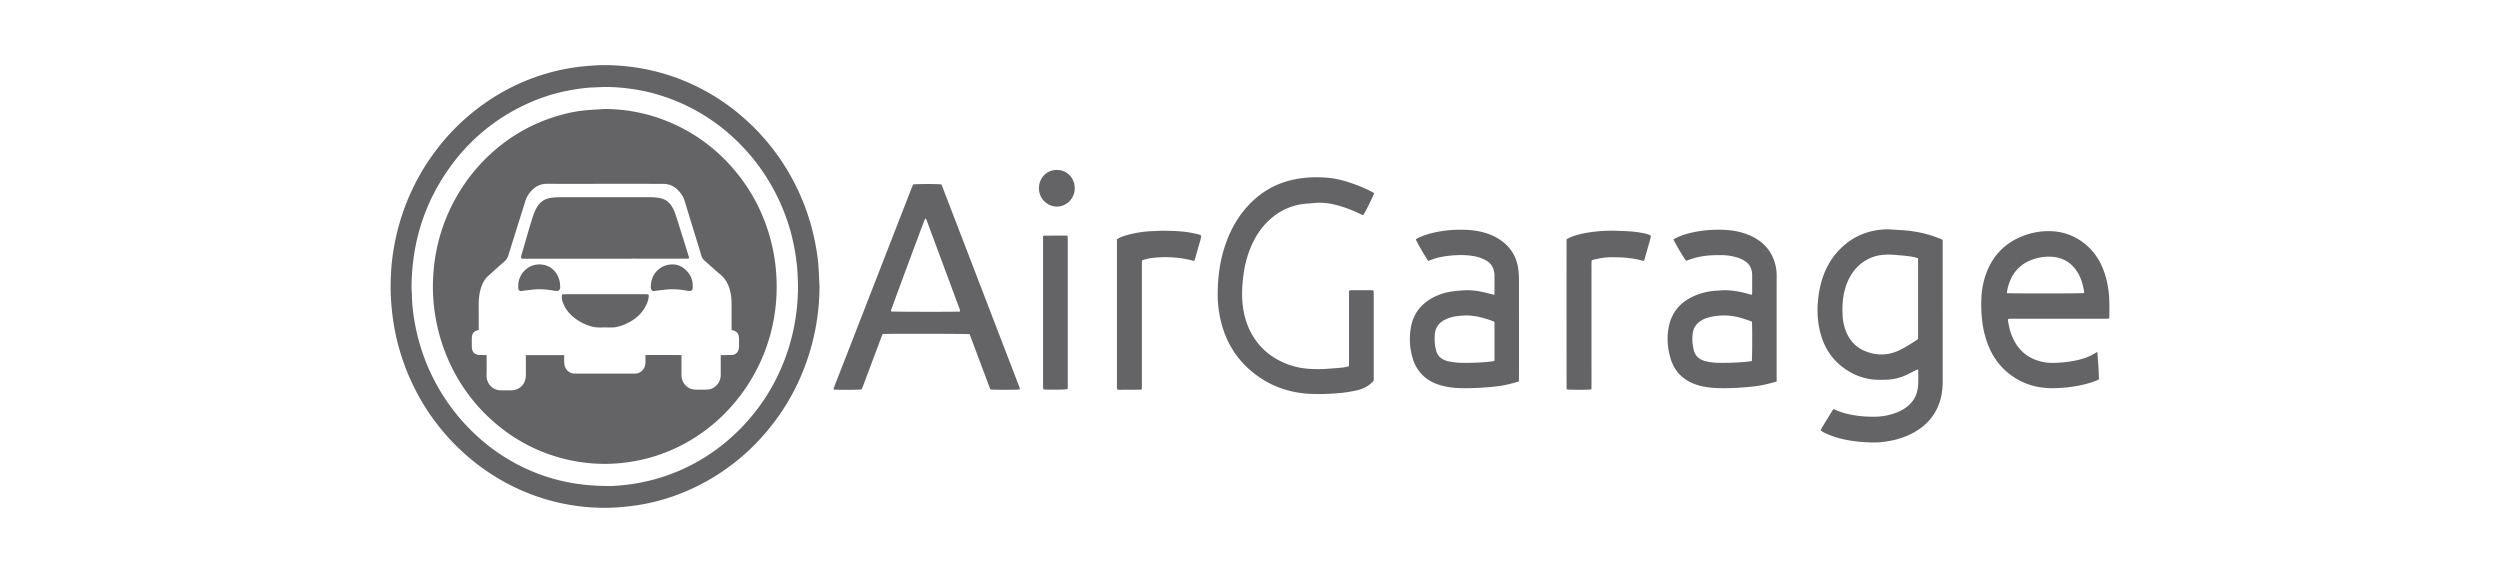 <svg width="192" height="44" viewBox="0 0 192 44" xmlns="http://www.w3.org/2000/svg">
    <g fill="none" fill-rule="evenodd">
        <path opacity=".1" d="M0 0h192v44H0z"/>
        <path d="M46.742 5.003c2.128.055 4.174.487 6.128 1.343a16.304 16.304 0 0 1 4.227 2.69 16.888 16.888 0 0 1 3.76 4.72 17.172 17.172 0 0 1 1.782 5.071c.116.628.205 1.261.236 1.9l.002.038c.019.415.041.83.062 1.246a17.578 17.578 0 0 1-1.4 6.812 16.886 16.886 0 0 1-2.751 4.426 16.509 16.509 0 0 1-5.697 4.304c-1.195.55-2.455.946-3.748 1.18-.595.106-1.196.18-1.798.224l-.048.004c-.575.042-1.151.05-1.727.025a15.916 15.916 0 0 1-6.865-1.881 16.444 16.444 0 0 1-3.144-2.19 16.783 16.783 0 0 1-4.036-5.333l-.03-.062a16.94 16.94 0 0 1-1.407-4.347 18.455 18.455 0 0 1-.28-2.669c-.02-.571-.002-1.141.032-1.709.05-.822.17-1.636.34-2.442a17.256 17.256 0 0 1 1.315-3.869 16.898 16.898 0 0 1 1.963-3.163l.023-.03a16.636 16.636 0 0 1 5.034-4.29 15.849 15.849 0 0 1 6.284-1.925l.078-.006c.554-.047 1.109-.081 1.665-.067zm-.187 1.677c-.193.001-.386.009-.578.017l-.22.01-.17.007-.057.002c-.452.017-.9.076-1.346.146l-.084.013-.017.003c-1.254.2-2.475.573-3.629 1.106a14.776 14.776 0 0 0-5.984 4.98c-1.898 2.685-2.821 5.693-2.863 8.98-.002.132.003.263.01.394l.008.143.009.214v.036c.017.735.11 1.462.244 2.182a15.448 15.448 0 0 0 4.997 8.79 14.642 14.642 0 0 0 3.452 2.256c1.938.907 3.977 1.357 6.354 1.365h.025l.026.001.027.001h.126l.029-.001h.03l.03-.001.03-.001.032-.001.031-.002h.032l.032-.002.033-.002.033-.002.034-.002.033-.002.035-.002.034-.002.035-.003.035-.002.035-.003.036-.003.036-.003.055-.004.036-.003.037-.004.037-.003.037-.004.038-.004.037-.003.038-.004.057-.006.058-.006.057-.007.058-.007.039-.004.039-.005.039-.005.058-.007.058-.007.04-.005.078-.01a14.54 14.54 0 0 0 6.286-2.443 14.985 14.985 0 0 0 2.937-2.669 15.086 15.086 0 0 0 2.463-4.04l.018-.044c.475-1.155.81-2.363.995-3.6.11-.734.165-1.473.184-2.215.004-.17-.002-.34-.01-.511l-.003-.073-.005-.11a16.257 16.257 0 0 1-.009-.219l-.001-.036c-.02-.67-.105-1.334-.218-1.994a15.169 15.169 0 0 0-1.392-4.236 15.298 15.298 0 0 0-3.554-4.64 14.646 14.646 0 0 0-4.885-2.876 13.868 13.868 0 0 0-2.749-.664 13.825 13.825 0 0 0-1.908-.144zm-.107 1.69c1.95.011 3.802.437 5.559 1.277a13.154 13.154 0 0 1 4.39 3.407c1.428 1.685 2.381 3.611 2.888 5.761.146.625.247 1.26.304 1.9.07.758.078 1.52.026 2.279a13.73 13.73 0 0 1-1.531 5.443 13.687 13.687 0 0 1-2.009 2.882 13.162 13.162 0 0 1-4.046 3.029 12.61 12.61 0 0 1-3.38 1.083c-.756.13-1.516.2-2.282.194a12.877 12.877 0 0 1-2.755-.318 12.868 12.868 0 0 1-5.36-2.628 13.447 13.447 0 0 1-3.68-4.73 13.947 13.947 0 0 1-1.105-3.478 13.795 13.795 0 0 1-.187-3.406 13.718 13.718 0 0 1 2.129-6.531 13.386 13.386 0 0 1 2.411-2.84 12.952 12.952 0 0 1 5.374-2.896 10.745 10.745 0 0 1 1.909-.34c.261-.02.523-.037.785-.054l.224-.013.336-.022zm98.925 9.262c.133.012.265.02.398.028l.17.01c.152.008.304.018.455.033.935.092 1.845.294 2.71.676a.146.146 0 0 1 .018.01l.006.003.005.003.006.004.03.022.013.009.014.01v.278l.001 10.51c0 .454-.033.903-.145 1.345-.293 1.162-.983 2.015-2.008 2.606a5.877 5.877 0 0 1-1.791.657 6.481 6.481 0 0 1-1.747.137l-.054-.002c-.781-.035-1.555-.129-2.311-.347a6.014 6.014 0 0 1-1.034-.393 1.944 1.944 0 0 1-.16-.093l-.06-.038a4.98 4.98 0 0 0-.062-.039c.005-.012.01-.024.013-.035l.006-.017.009-.024a.463.463 0 0 1 .037-.084c.29-.48.583-.957.876-1.434a.085.085 0 0 1 .02-.02l.016-.014a.343.343 0 0 0 .011-.01.692.692 0 0 1 .095.03c.468.221.959.349 1.462.432l.042.007.169.025.041.006.042.005.042.006.042.005.042.005.042.005c.376.045.753.057 1.13.055a4.728 4.728 0 0 0 1.845-.383l.018-.008c.306-.132.587-.318.828-.55.376-.36.578-.807.64-1.314.028-.233.032-.468.03-.706v-.053l-.001-.08-.002-.16-.001-.054a12.106 12.106 0 0 1 0-.327 1.35 1.35 0 0 1-.024.007l-.015.005-.02.005-.027.007-.012.004a.382.382 0 0 0-.065.024c-.076.037-.152.076-.227.114l-.136.07c-.136.07-.272.138-.41.202a3.964 3.964 0 0 1-1.594.358l-.247.003h-.124l-.062.001c-1.076.008-2.03-.346-2.877-1-.86-.664-1.398-1.548-1.674-2.593a6.976 6.976 0 0 1-.192-2.395 7.965 7.965 0 0 1 .292-1.625c.29-.96.768-1.81 1.495-2.51a4.962 4.962 0 0 1 2.628-1.347 5.083 5.083 0 0 1 1.343-.067zM101.9 13.645c.655.05 1.29.215 1.91.428l.047.017.046.016.047.016.023.009.023.008c.449.16.888.35 1.313.566.044.022.086.046.129.07l.05.028.05.028-.004.01-.002.004-.004.01-.004.012-.004.011-.007.019-.008.02-.009.02-.01.022-.006.015-.013.03-.009.021-.02.044-.007.018-.016.035-.017.037-.018.038-.018.038-.018.04-.02.04-.019.042-.02.042-.02.043-.021.043-.022.044-.021.043-.022.044-.032.067-.022.044-.022.043-.022.044-.033.065-.021.042-.022.043-.021.04-.021.041-.02.04-.02.039-.03.056-.02.036-.018.034-.018.034-.018.031-.016.03-.018.032-.014.024-.01.017-.006.01-.01.016-.008.015-.008.013-.008.013-.007.011-.005.007-.004.007-.005.006-.004.006-.003.005-.002.002-.013-.005-.025-.01-.058-.025a2.875 2.875 0 0 1-.118-.052 10.01 10.01 0 0 0-1.713-.655l-.037-.01-.037-.01-.037-.01a8.024 8.024 0 0 0-.11-.027l-.038-.008-.037-.009-.02-.004-.039-.009a4.618 4.618 0 0 0-1.466-.106l-.02.002c-.102.012-.205.02-.308.028l-.137.011-.065.005a6.341 6.341 0 0 0-.482.054 4.6 4.6 0 0 0-2.254 1.04c-.782.651-1.314 1.48-1.684 2.421-.259.66-.42 1.344-.506 2.048-.067.54-.11 1.081-.09 1.625.032.792.165 1.564.478 2.298.524 1.226 1.396 2.116 2.596 2.679.6.282 1.23.448 1.892.511a9.757 9.757 0 0 0 1.64.006l.03-.002.146-.01.217-.016c.193-.014.386-.029.579-.048l.033-.003c.194-.02.388-.048.59-.114v-.026l.003-.127a5.83 5.83 0 0 0 .003-.148v-5.494a.766.766 0 0 0 .028-.008l.014-.004.032-.01a.297.297 0 0 1 .089-.019c.53-.002 1.062-.001 1.594 0a.31.31 0 0 1 .056.007l.033.006.014.003a.85.85 0 0 0 .014.002l.008.044.004.02a.57.57 0 0 1 .01.094c.002.119.002.238.002.356v6.407c-.355.42-.795.631-1.288.749a10.15 10.15 0 0 1-1.514.226l-.032.003c-.646.054-1.294.07-1.942.048-1.737-.065-3.295-.63-4.633-1.758-1.276-1.076-2.044-2.457-2.387-4.088a8.865 8.865 0 0 1-.188-1.995c.022-1.21.181-2.398.568-3.549.34-1.013.822-1.948 1.508-2.77.987-1.184 2.221-1.966 3.728-2.296.851-.186 1.716-.219 2.578-.152zm-59.894.472a1.498 1.498 0 0 0-.954.32 2.009 2.009 0 0 0-.705 1.002l-.392 1.25-.261.833c-.218.694-.435 1.389-.651 2.084a.995.995 0 0 1-.31.48l-.009.006c-.215.184-.426.373-.637.564l-.229.207-.345.31c-.287.254-.46.575-.572.936-.132.427-.18.866-.177 1.312l.003 1.071v.857c-.358.061-.524.245-.53.596-.004.234-.003.469 0 .703.005.38.226.606.599.614l.537.01v.342l.002.273c.001.32.002.64-.008.959-.016.517.39 1.141 1.127 1.132.103-.002.206-.002.31-.002h.474c.08 0 .16-.009.24-.026.517-.12.858-.546.866-1.102.005-.328.004-.656.002-.984l-.002-.295-.002-.296h2.948l-.001.11-.001.074c-.002.11-.003.22 0 .331.003.1.017.198.04.294.082.347.413.614.737.608h.092l.062.001H48.58l.216-.001c.169 0 .315-.063.446-.165.224-.172.318-.41.328-.683.004-.114.003-.228.001-.342l-.001-.114-.002-.113.066-.003.066-.003c.055-.002.11-.004.164-.004h2.046c.08 0 .16.002.239.004l.096.002.095.002-.001.761-.002.773v.028c0 .022 0 .045.003.067.048.496.408.99 1.043 1.02.267.013.536.01.803.004l.115-.003c.26-.006.49-.105.683-.283.247-.228.365-.514.367-.845.003-.338.002-.676 0-1.014v-.38l-.001-.126.804-.01c.364-.005.535-.21.59-.509a.927.927 0 0 0 .012-.161v-.132c.002-.154.002-.308 0-.461-.006-.392-.18-.59-.57-.65v-1.874c0-.308-.012-.615-.067-.919-.107-.581-.333-1.088-.798-1.476l-.014-.012a20.181 20.181 0 0 1-.669-.582l-.176-.159c-.117-.105-.234-.21-.353-.314a.736.736 0 0 1-.235-.354c-.101-.34-.206-.68-.31-1.018l-.157-.51-.105-.338c-.24-.787-.481-1.573-.72-2.36a2.036 2.036 0 0 0-.507-.823 1.519 1.519 0 0 0-.838-.463 2.313 2.313 0 0 0-.402-.029c-1.908-.001-3.816-.002-5.724 0-1.035 0-2.07.002-3.105-.002zm29.355.016H71.502l.055.001h.055l.053.002h.053l.064.001.062.002h.047l.046.002.045.001.042.002.04.001.04.002.03.001.034.002.02.002h.018l.018.002.01.001.016.001.014.002.013.001.011.002h.004l.008.018.004.009.012.028.02.042.013.03.044.106A34353.292 34353.292 0 0 1 76.94 26.22l.678 1.763a1932.09 1932.09 0 0 1 .661 1.72l.004.01.007.016.006.013.003.008.002.005.004.008.003.009a.184.184 0 0 1 .004.139l-.008.001-.01.001-.01.001-.011.001-.012.001-.023.002-.026.001-.023.002-.036.001-.034.002h-.021l-.04.002-.042.001-.045.001-.046.001-.049.001-.05.001-.052.001-.054.001h-.055l-.056.001h-.058l-.087.001h-.09l-.09.001H76.951l-.06-.001h-.058l-.057-.001h-.057l-.055-.002h-.055l-.052-.002h-.051l-.05-.002-.058-.001-.056-.002h-.028l-.014-.001-.04-.002-.029-.001-.027-.001-.02-.001-.03-.002-.017-.001-.025-.002-.014-.001-.012-.001-.012-.002-.01-.001h-.006l-1.59-4.244h-.011l-.007-.002h-.01l-.018-.001-.029-.002h-.025l-.033-.002-.08-.002-.063-.001-.166-.003-.221-.003-.074-.001-.129-.002-.16-.001-.196-.002-.155-.001-.16-.001-.251-.002h-.174l-.267-.002h-.274l-.186-.002h-.283l-.285-.001H69.303l-.16.001h-.154l-.147.002h-.14l-.133.001-.125.001-.143.002-.161.002-.129.002-.087.002h-.044l-.04.002-.013.001-.02.001h-.01a1.08 1.08 0 0 1-.01.02l-.01.02-.01.02a.85.85 0 0 0-.046.098 3554.609 3554.609 0 0 0-1.467 3.906l-.014.036-.021.053-.028.07-.013.032-.005.001h-.006l-.01.002-.016.002h-.008l-.018.002-.02.002-.021.001-.03.002-.045.002-.021.001h-.022l-.039.002-.051.002-.054.002-.046.001-.047.001-.049.001-.05.001-.078.002h-.053l-.054.001h-.055l-.083.002h-.17l-.085.001H64.735l-.08-.001h-.053l-.05-.001-.05-.001h-.048l-.047-.002h-.045l-.043-.002h-.02l-.05-.002-.046-.001-.038-.002h-.021l-.014-.001-.025-.002-.018-.001-.021-.001-.01-.001-.014-.001-.008-.001h-.004c-.02-.05-.012-.093.005-.134l.005-.01.004-.01.005-.011.01-.02.003-.007a300.71 300.71 0 0 1 .5-1.284l.34-.875.05-.125a104753.242 104753.242 0 0 0 5.065-13.011c.019-.05.04-.098.062-.146l.036-.08.011-.025.006-.013.005-.001.006-.001.01-.001.007-.001.01-.002h.013l.014-.002.02-.002h.015l.023-.002.018-.002.038-.002.035-.001.046-.002.027-.001h.014l.043-.002.045-.002h.047l.023-.002h.062l.064-.002.052-.001h.054l.054-.002h.084l.056-.001h.114l.086-.001h.144zm52.743 3.59.224.006.095.003.063.002.063.003.063.002.063.002c.43.018.861.047 1.288.121l.057.01.108.02.04.007.026.005.026.005.026.005.027.005.026.006c.163.034.324.08.48.164a.86.86 0 0 0-.002.037v.036a.45.45 0 0 1-.013.113c-.116.418-.235.835-.354 1.252l-.118.417a.778.778 0 0 1-.039.087.992.992 0 0 0-.04-.004l-.02-.002a.475.475 0 0 1-.09-.014 6.195 6.195 0 0 0-.96-.186l-.063-.008-.062-.007a8.098 8.098 0 0 0-.785-.049h-.062l-.066-.002-.097-.002-.068-.001-.135-.002a4.917 4.917 0 0 0-1.072.116l-.054.011-.054.012-.043.009-.043.009-.065.014-.064.014-.044.01a.338.338 0 0 0-.073.028l-.022.011a.823.823 0 0 1-.032.015 5.785 5.785 0 0 0-.013.54l.001.15v7.559l.001.256a61.843 61.843 0 0 1 0 .775v.066c.001.186.002.371-.011.554l-.007.001-.007.002h-.008l-.009.002-.014.001-.015.002-.016.001-.017.002-.019.001-.026.002-.028.002-.037.002h-.008l-.035.002-.037.002-.039.001-.04.001-.041.002h-.043l-.044.002h-.022l-.045.001-.047.001h-.047l-.048.002H121.347l-.074.001h-.257l-.06-.002h-.092l-.045-.002h-.043l-.043-.002h-.041l-.053-.002-.025-.001-.037-.002-.034-.001-.033-.002-.036-.002-.027-.002h-.013l-.018-.002h-.01l-.017-.002-.01-.001-.01-.001-.012-.002h-.008l-.008-.002-.006-.001a.358.358 0 0 0-.005-.018l-.005-.018a.231.231 0 0 1-.012-.063c-.004-3.81-.004-7.62-.002-11.43l.019-.011.018-.01.051-.031.016-.01a.96.96 0 0 1 .071-.037c.453-.212.933-.326 1.422-.408.726-.12 1.461-.17 2.196-.148zm-34.722-.002.112.002.093.002.094.002.074.001c.46.011.92.033 1.377.092.219.03.436.074.652.12l.097.021.11.024.007.002.012.003.013.003.012.003.013.003c.072.02.145.05.212.11-.027.18-.074.355-.126.529l-.013.045-.014.046-.041.136-.014.045a7.786 7.786 0 0 0-.046.16l-.017.061-.016.062-.042.156-.017.062c-.057.21-.117.42-.192.634a8.449 8.449 0 0 0-3.052-.254c-.319.03-.64.087-.954.205 0 .01-.002.019-.003.028l-.004.027-.003.027a.915.915 0 0 0-.01.106v9.469l-.001.025v.024l-.002.047-.003.108v.02a.413.413 0 0 1-.039.04.05.05 0 0 1-.025.01c-.566.004-1.133.006-1.7.008a.336.336 0 0 1-.05-.004l-.014-.002-.022-.004-.015-.002-.005-.001-.011-.002a1.564 1.564 0 0 1-.026-.155 1.442 1.442 0 0 1-.002-.121v-.035l.001-.034v-11.2c.209-.13.419-.212.63-.277l.03-.01.03-.008.029-.009.03-.008.029-.009.037-.01.007-.002a8.319 8.319 0 0 1 1.86-.289l.029-.001.222-.01.11-.006.07-.003a7.64 7.64 0 0 1 .487-.012zm-7.522.372c.015 0 .03.002.046.004l.01.002.037.005.013.002.015.002.004.027.007.04a.89.89 0 0 1 .013.204v11.183l-.003.175-.001.085-.001.056-.007.002h-.003l-.007.002-.004.001-.008.001-.008.002-.01.001-.009.002-.01.001-.01.002-.012.001-.011.001-.018.002-.013.002-.02.001-.02.002-.022.002-.03.002-.032.002-.016.001-.034.002-.036.002-.027.002-.028.001-.038.002-.04.001-.04.002-.04.001-.043.001-.053.002-.055.001h-.044l-.045.002h-.045l-.068.001H80.705l-.044-.001h-.023l-.043-.001-.043-.001-.043-.001-.042-.001-.04-.002-.04-.001-.039-.002-.032-.001-.03-.002-.03-.001-.035-.002-.033-.002-.012-.001-.024-.002h-.012a.865.865 0 0 0-.007-.028l-.007-.029a.51.51 0 0 1-.018-.089 1.405 1.405 0 0 1-.002-.133V18.137l.009-.005.008-.004.01-.005.012-.007.013-.006.004-.003.006-.003.003-.001a.038.038 0 0 1 .016-.004 469.23 469.23 0 0 1 1.673-.006zm30.823-.436.03.002c.862.05 1.692.243 2.432.718.884.568 1.37 1.387 1.478 2.433.023.243.034.487.033.731.002 2.119.002 4.237.002 6.355l-.001 1.06v.073l-.001.03v.03l-.002.045-.002.095-.001.033v.034l-.086.025-.057.016-.056.016-.057.016-.056.016-.056.016c-.39.109-.77.2-1.16.25-.954.122-1.917.175-2.88.16a6.198 6.198 0 0 1-1.573-.212c-.555-.156-1.053-.411-1.46-.834a2.988 2.988 0 0 1-.703-1.206 5.126 5.126 0 0 1-.155-2.388c.171-1.032.74-1.788 1.648-2.289a4.43 4.43 0 0 1 1.504-.496 9.35 9.35 0 0 1 1.047-.095c.497-.017.986.053 1.47.168.1.024.2.05.3.076l.12.032a20.465 20.465 0 0 0 .23.056l.016.003.045.007.019.003a1.8 1.8 0 0 1 .01.002c0-.01.002-.019.003-.027l.002-.017.004-.025.002-.015a.493.493 0 0 0 .004-.06v-1.33c0-.181-.033-.361-.096-.531a1.186 1.186 0 0 0-.536-.624 2.969 2.969 0 0 0-1.017-.347c-.608-.101-1.218-.084-1.829-.021-.386.04-.765.106-1.134.225a3.712 3.712 0 0 0-.169.06l-.078.03a6.814 6.814 0 0 1-.131.049l-.08.027-.014.006-.005-.006-.007-.01-.007-.01-.008-.011-.012-.016-.012-.018-.013-.019-.013-.02-.011-.016-.022-.034-.02-.03-.024-.039-.026-.04-.035-.058-.023-.037-.039-.063-.034-.056-.035-.059-.024-.041-.031-.052-.04-.066-.046-.08-.023-.04-.04-.068-.022-.04-.038-.066-.03-.052-.029-.051-.028-.05-.02-.038-.034-.06-.025-.046-.019-.034-.017-.033-.017-.031-.021-.04-.02-.038-.014-.026-.008-.017-.012-.024-.008-.015-.007-.015-.006-.013-.006-.013-.006-.012-.005-.011-.004-.01-.004-.01-.001-.003-.003-.007-.002-.006a.761.761 0 0 1 .222-.137l.018-.008.01-.004.018-.008.054-.023.027-.012a6.26 6.26 0 0 1 1.29-.384c.76-.147 1.536-.199 2.308-.155zm45.05.11c.893.071 1.693.4 2.393.966.67.542 1.13 1.235 1.432 2.037.205.544.324 1.108.392 1.686.042.361.05.723.05 1.085v.271l-.002.17v.135c0 .08 0 .158.002.237a.17.17 0 0 1-.003.03l-.002.01-.008.036-.002.012a.7.7 0 0 0-.001.006.911.911 0 0 0-.029.007l-.03.007a.526.526 0 0 1-.089.015 1.944 1.944 0 0 1-.142.003h-.06l-.04-.001-7.048.001h-.035l-.028-.002h-.028l-.014-.001h-.028a.457.457 0 0 0-.197.035v.027l-.001.027a.411.411 0 0 0 .002.078c.1.64.274 1.255.635 1.802.5.76 1.214 1.191 2.092 1.363.361.071.724.07 1.088.048l.05-.003.05-.004.041-.003.04-.003.041-.003.06-.004a8.72 8.72 0 0 0 1.016-.135c.336-.067.666-.154.985-.278.099-.039.194-.087.29-.136l.083-.044.017-.01.016-.008.017-.01.025-.013.025-.014.026-.014.034-.02.162-.094.043-.025.022-.012.016.194.01.144.008.095.007.095.01.119.008.117.003.047.006.094c.028.406.049.804.056 1.207a2.652 2.652 0 0 0-.039.02l-.05.024a1.288 1.288 0 0 1-.107.05 7.695 7.695 0 0 1-1.534.417 10.7 10.7 0 0 1-1.96.165c-1.198-.018-2.284-.374-3.228-1.125a5.071 5.071 0 0 1-1.454-1.864c-.344-.745-.53-1.533-.616-2.35a10.464 10.464 0 0 1-.041-1.537l.001-.035a6.14 6.14 0 0 1 .504-2.236c.53-1.19 1.403-2.022 2.601-2.508a5.35 5.35 0 0 1 2.458-.39zm-25.246-.111.03.002c.77.043 1.511.213 2.198.584.867.468 1.415 1.182 1.645 2.142.061.265.09.536.088.807-.002.528-.002 1.056-.002 1.584v6.209l.001.32-.212.056-.105.028-.074.02-.06.015-.06.015a8.721 8.721 0 0 1-1.15.229c-.913.106-1.828.16-2.746.143-.594-.012-1.183-.078-1.753-.266-1.037-.343-1.714-1.035-2.01-2.091-.221-.786-.276-1.585-.108-2.389.226-1.08.866-1.83 1.848-2.291a5.075 5.075 0 0 1 1.883-.455l.02-.001.096-.006.048-.003.072-.005.048-.004c.128-.008.256-.015.383-.01a6.668 6.668 0 0 1 1.49.226l.066.018.045.012.09.024.258.068.024.007a1.1 1.1 0 0 1 .007-.035l.003-.017.005-.023.003-.016a.39.39 0 0 0 .008-.072v-1.358a1.36 1.36 0 0 0-.1-.53 1.134 1.134 0 0 0-.396-.504 2.267 2.267 0 0 0-.666-.315l-.016-.004a4.23 4.23 0 0 0-1.115-.176h-.023l-.046-.001h-.046l-.046-.001h-.161c-.613.003-1.221.056-1.817.224a6.4 6.4 0 0 0-.355.113l-.142.05-.142.048-.004-.005-.004-.005-.004-.005-.005-.006-.005-.006-.008-.01-.008-.01-.012-.017-.01-.013-.006-.009-.01-.014-.011-.016-.011-.016-.016-.022-.02-.03a6.996 6.996 0 0 1-.004-.007l-.018-.027a7.102 7.102 0 0 1-.01-.014l-.028-.044-.02-.031-.025-.04-.026-.042-.011-.017-.033-.053-.022-.036-.023-.037-.022-.037-.023-.039-.024-.038-.023-.04-.024-.04-.024-.04-.023-.04-.024-.04-.024-.04-.023-.041-.024-.041-.023-.04-.023-.041-.03-.05-.027-.05-.023-.04-.021-.04-.022-.039-.026-.048-.03-.056-.025-.045-.019-.036-.01-.017-.017-.034-.017-.034-.013-.024a6.556 6.556 0 0 1-.006-.012l-.012-.023-.01-.023a4.737 4.737 0 0 1-.006-.011l.028-.02.029-.02a.72.72 0 0 1 .09-.057c.47-.239.97-.38 1.483-.483a9.38 9.38 0 0 1 2.334-.16zM112.5 24.23a6.21 6.21 0 0 0-.617.053 2.72 2.72 0 0 0-.996.317c-.437.252-.67.631-.697 1.133v.015a4.8 4.8 0 0 0 .007.624c.017.188.05.375.1.558.09.347.313.584.64.72l.034.015.024.009.023.01c.073.028.149.054.226.067l.038.006.138.024.048.008.047.007c.176.029.352.053.528.06.71.031 1.42.003 2.128-.057.104-.008.207-.02.311-.034l.078-.01.197-.025.001-.007.003-.013.003-.018.003-.017.003-.011a.29.29 0 0 0 .006-.054v-2.888a3.462 3.462 0 0 0-.473-.184l-.032-.01-.033-.01-.033-.01-.065-.02-.068-.02-.036-.011-.019-.006-.036-.01c-.483-.139-.974-.231-1.481-.21zm18.723.151c-.228.06-.443.15-.638.284-.303.209-.503.49-.569.856-.08.453-.04.903.06 1.346.088.385.324.651.688.797l.011.004c.084.034.17.062.257.083.271.065.548.102.827.11a19.47 19.47 0 0 0 2.13-.063 6.88 6.88 0 0 0 .311-.036l.136-.018.102-.013v-.006l.002-.008v-.006l.001-.009.002-.014v-.011l.002-.022.001-.02.002-.031.002-.048.002-.047.002-.067.001-.049.002-.07.002-.093.002-.081.001-.069.001-.07.001-.073.001-.074.001-.077v-.077l.001-.08.001-.08v-.08l.001-.124V25.542l-.001-.074-.001-.072v-.07l-.002-.068v-.065l-.002-.077-.001-.073-.002-.054-.001-.05-.001-.04v-.022l-.003-.042-.001-.037-.002-.027-.001-.025-.001-.013-.002-.015v-.007a1.198 1.198 0 0 1-.025-.012l-.015-.008-.022-.011a.49.49 0 0 0-.069-.031 21.454 21.454 0 0 1-.156-.052l-.078-.027-.078-.026a8.731 8.731 0 0 0-.432-.136 4.596 4.596 0 0 0-2.45-.026zm13.258-4.792a3.088 3.088 0 0 0-1.828.906c-.493.492-.79 1.093-.97 1.76-.17.623-.2 1.258-.174 1.899l.002.044.001.021c.019.435.112.863.277 1.266.28.684.75 1.191 1.433 1.472.884.363 1.77.358 2.64-.054a8.68 8.68 0 0 0 .911-.514l.052-.033.052-.033.078-.05.16-.101.052-.034a.888.888 0 0 0 .08-.06l.031-.024.031-.025v-6.198a3.961 3.961 0 0 0-.671-.146l-.04-.005-.048-.007-.048-.006-.04-.005-.019-.002a12.795 12.795 0 0 0-.528-.052l-.149-.012c-.07-.006-.14-.011-.209-.018a4.975 4.975 0 0 0-1.076.011zm-94.925 3.008c.054-.001.108 0 .162.005.086.01.113.057.106.151-.028.343-.158.642-.333.923l-.014.021-.02.032-.014.021-.014.021-.014.021-.014.02-.015.022-.007.01-.015.021-.015.02c-.29.406-.675.682-1.103.9l-.028.015c-.038.02-.077.038-.116.057l-.03.014a6.2 6.2 0 0 1-.015.007l-.032.015-.016.007-.032.015-.016.007c-.19.084-.39.139-.593.184l-.038.009-.038.008a1.34 1.34 0 0 1-.267.024h-.408c-.156-.001-.312-.002-.468.003l-.042.002a2.533 2.533 0 0 1-1.009-.188l-.028-.01a4.095 4.095 0 0 1-.07-.029l-.027-.01-.013-.006-.027-.012a3.575 3.575 0 0 1-1.134-.765 2.526 2.526 0 0 1-.597-.985 1.033 1.033 0 0 1-.032-.535l.022-.001.021-.002.07-.006.02-.001.018-.002.08-.003h6.155zm21.508-5.809a.43.43 0 0 0-.073.14l-.005.014-.005.015-.006.015a764.433 764.433 0 0 0-2.512 6.764l-.011.028-.005.012-.003.007c-.015.043-.023.088 0 .136h.006l.006.001.01.001.019.001.022.001.043.002.038.001.077.002.084.002.186.003.105.001.157.002.151.002h.14l.126.002h.13l.133.001.208.001.214.001h.146l.222.002h1.479l.206-.001.132-.001h.129l.124-.001.141-.002h.09l.108-.001.1-.001.125-.002.07-.001h.027l.083-.002.063-.002.067-.001.035-.002.03-.001h.016l.013-.002h.014l.009-.001a.46.46 0 0 0-.035-.214l-.005-.012-.002-.007-.005-.012-.01-.025-.014-.031-.005-.013-.005-.012a1.124 1.124 0 0 1-.005-.012l-.004-.013a3663.23 3663.23 0 0 0-1.961-5.281l-.167-.452a227.436 227.436 0 0 0-.343-.923l-.006-.021-.003-.01-.001-.005-.003-.006v-.003l-.003-.006a.197.197 0 0 0-.003-.008l-.003-.006a.114.114 0 0 0-.08-.064zm84.875 3.208a2.762 2.762 0 0 0-1.473 1.366c-.158.319-.26.654-.324 1.002a.557.557 0 0 0-.007.085l-.001.031-.001.032h.007l.01.001.019.002h.015l.035.002h.036l.07.003.076.001.126.003h.092l.103.002.17.002h.121l.129.002h.135l.14.001.145.001h.227l.156.001.24.001h1.756l.161-.001h.16l.23-.002.222-.001h.142l.202-.002.127-.001.178-.002.218-.003.174-.003.086-.002.087-.002.035-.001.029-.001.023-.002h.01l.007-.001h.008a.454.454 0 0 0 .016-.069.398.398 0 0 0-.004-.081 6.461 6.461 0 0 0-.012-.07l-.007-.036c-.099-.547-.27-1.067-.601-1.525-.452-.626-1.074-.952-1.83-1.007a3.646 3.646 0 0 0-1.663.274zm-103.086.942c.234.287.358.648.349 1.02V22.031c.002.033.002.067-.001.1-.017.153-.122.234-.282.216a4.62 4.62 0 0 1-.235-.033l-.058-.01-.023-.003-.044-.007a5.31 5.31 0 0 0-1.167-.073c-.218.015-.435.04-.652.065l-.186.023-.233.027a.329.329 0 0 0-.04.008l-.016.004a.249.249 0 0 1-.05.008.212.212 0 0 1-.205-.146.533.533 0 0 1-.028-.159c-.007-.955.617-1.543 1.246-1.692.665-.158 1.205.052 1.625.579zm-11.249-.62c.603.065 1.025.406 1.273.963.105.235.137.485.146.74a.498.498 0 0 1-.008.107c-.029.158-.128.235-.287.218a5.151 5.151 0 0 1-.256-.035l-.064-.01a5.566 5.566 0 0 0-1.263-.079c-.201.015-.402.038-.603.064l-.172.021-.216.027a.286.286 0 0 0-.035.007l-.017.004a.276.276 0 0 1-.053.01c-.131.007-.23-.071-.245-.2a.896.896 0 0 1-.003-.121l.001-.055v-.041c-.004-.868.753-1.733 1.802-1.62zm3.436-5.175h4.699c.306 0 .611.01.913.064.359.064.656.24.874.54.159.218.267.465.353.718l.01.03.005.015.005.016c.123.373.241.748.358 1.123l.14.45.106.338.033.104.065.207c.087.275.173.551.256.828a.599.599 0 0 0 .018.05l.01.024.005.013.003.008.003.009c.018.05.028.104.004.168a.852.852 0 0 0-.028.004l-.03.005a.542.542 0 0 1-.092.01h-3.888a1.31 1.31 0 0 1-.118-.01l-.017-.003-.025.001a6.786 6.786 0 0 0-.05.003l-.049.004a3.021 3.021 0 0 1-.198.008 13293.576 13293.576 0 0 1-8.104.001l-.046.001h-.015l-.016.001a.455.455 0 0 1-.167-.022.198.198 0 0 1-.037-.151l.001-.008.003-.013.001-.008.002-.008.002-.009.003-.008.003-.012.007-.025.045-.156.09-.311.06-.208.03-.104.093-.315.045-.158.069-.237c.121-.421.244-.842.378-1.26l.016-.05.016-.05.016-.05.016-.049.014-.04.014-.042.017-.049.012-.032c.087-.245.19-.484.342-.7.24-.342.563-.537.979-.602a5.36 5.36 0 0 1 .784-.05h1.557l.243.001h.027l.054-.003.08-.001zm36.138-2.09c.927.008 1.396.82 1.358 1.426.02.68-.57 1.397-1.397 1.388a1.396 1.396 0 0 1-1.347-1.414c-.002-.733.544-1.41 1.386-1.4z" fill="#646466" fill-rule="nonzero"/>
    </g>
</svg>
